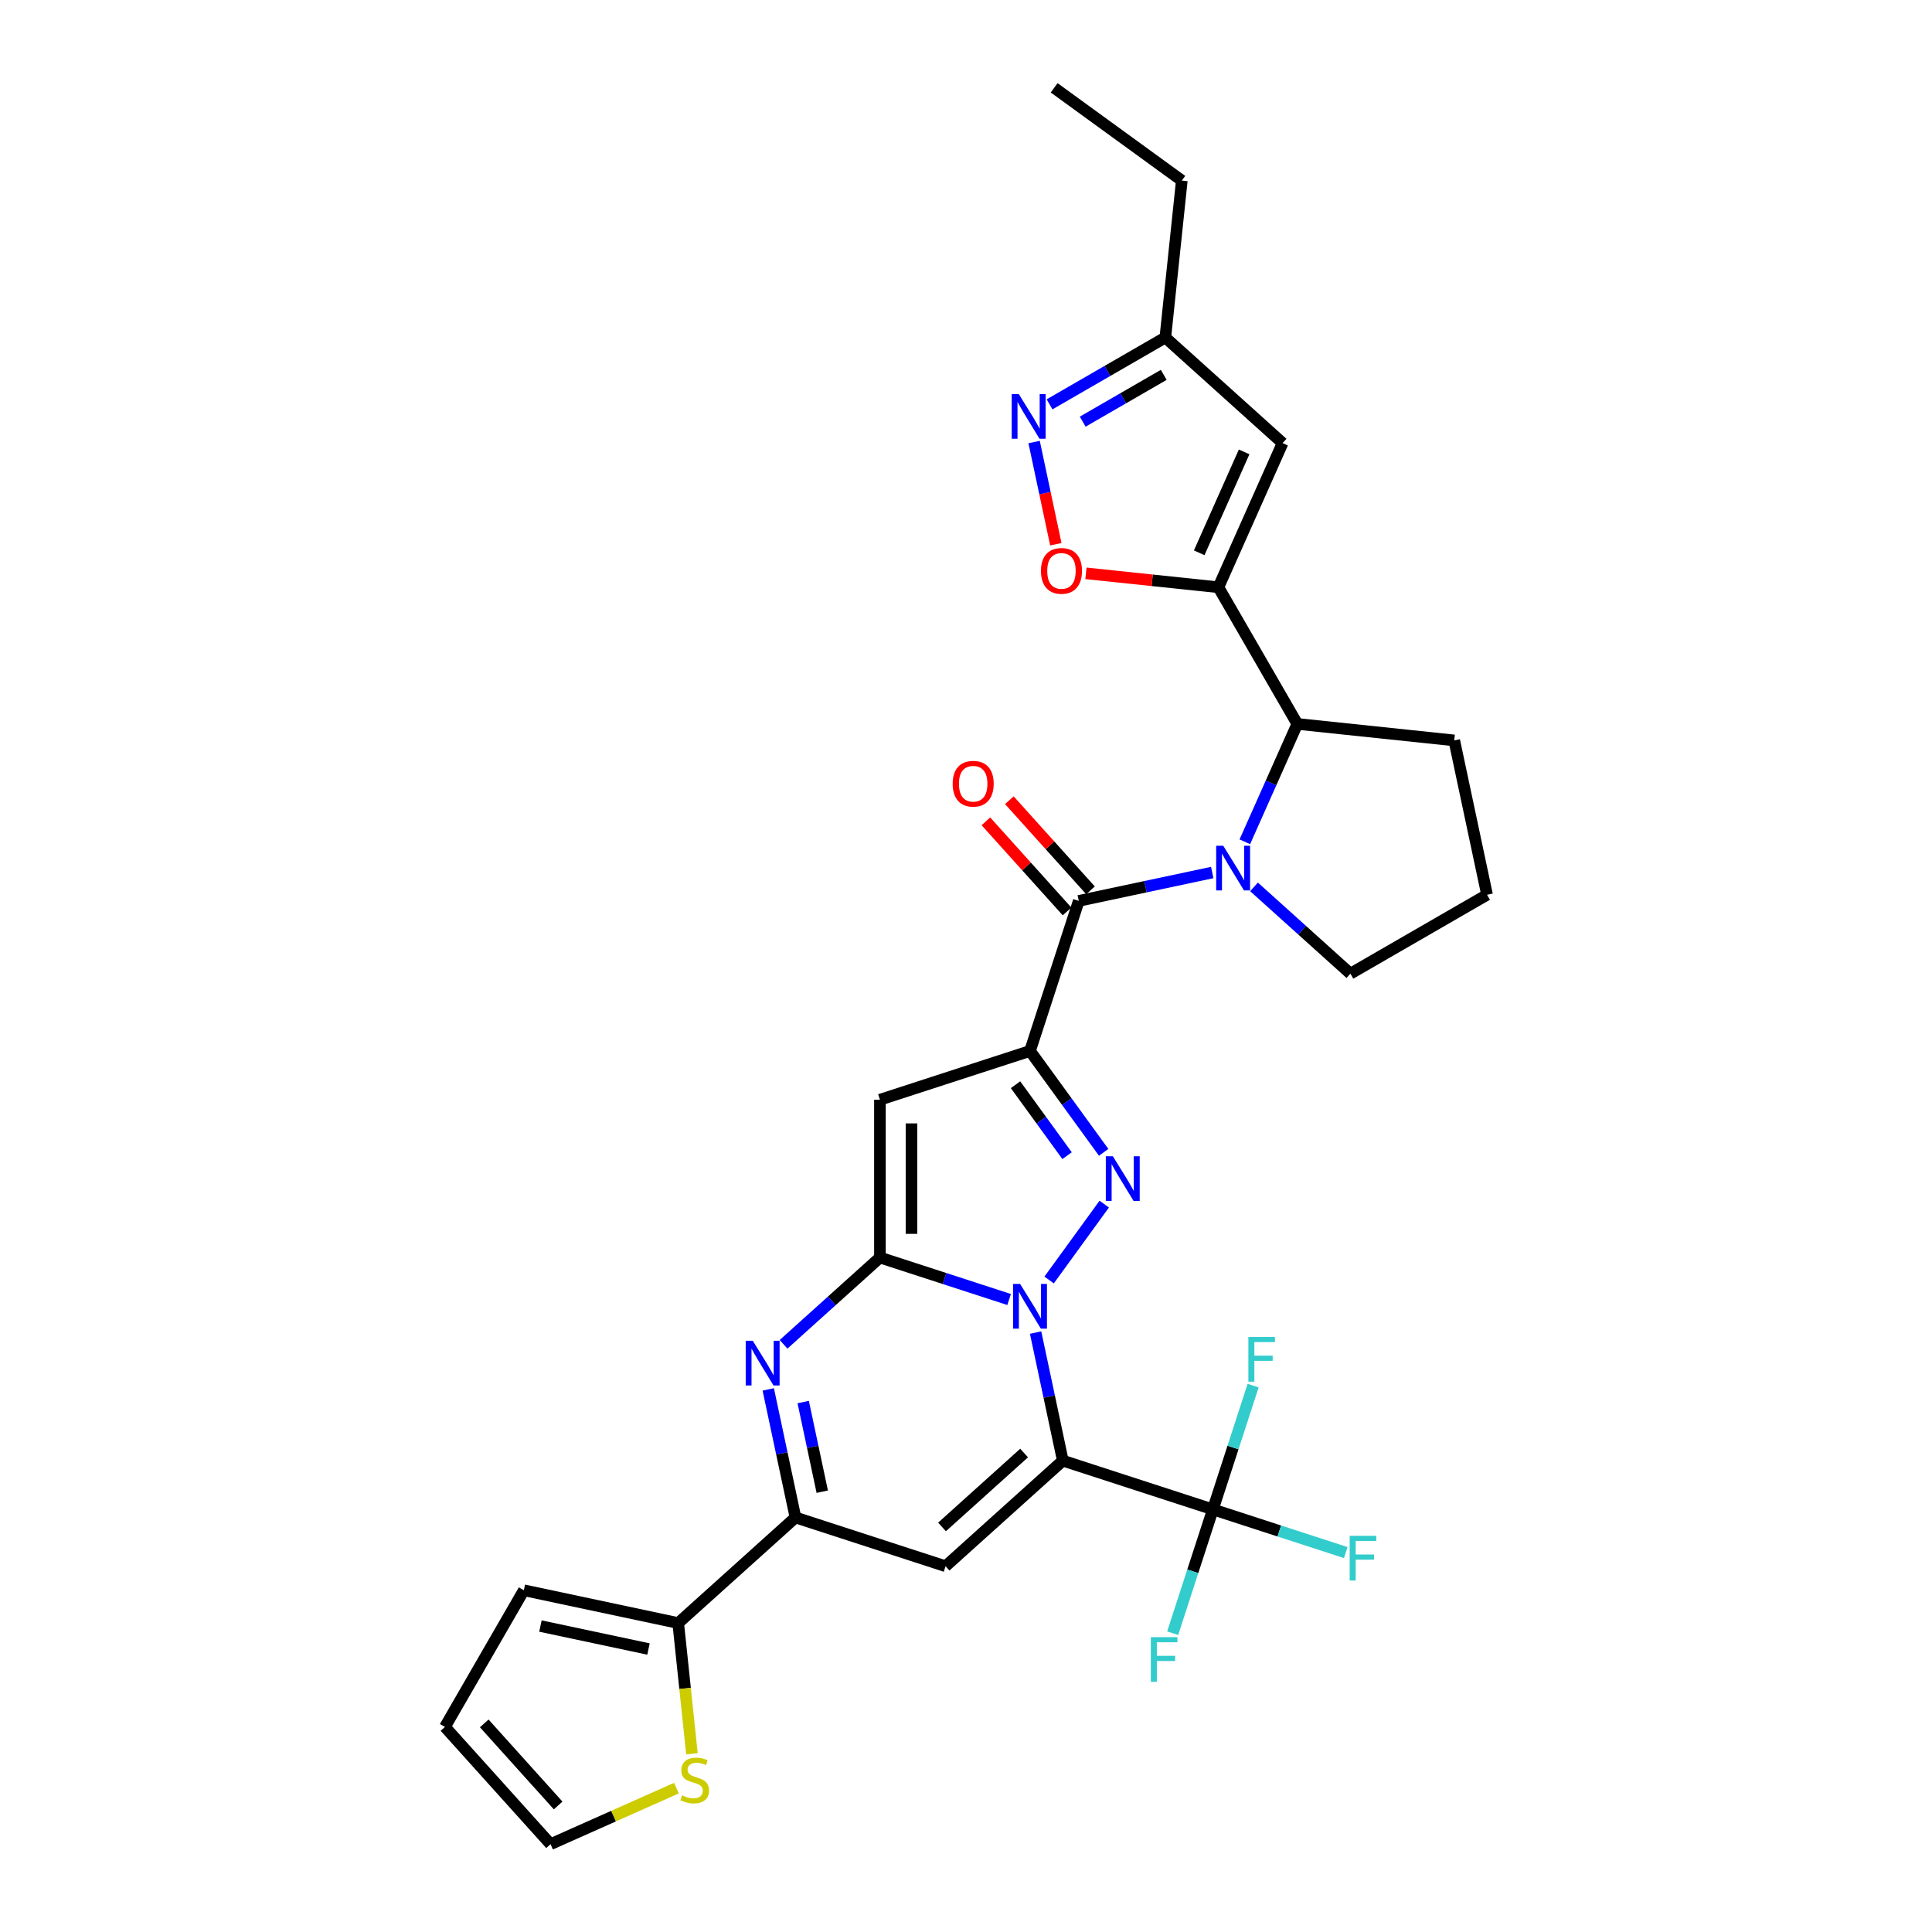 <?xml version='1.0' encoding='iso-8859-1'?>
<svg version='1.1' baseProfile='full'
              xmlns='http://www.w3.org/2000/svg'
                      xmlns:rdkit='http://www.rdkit.org/xml'
                      xmlns:xlink='http://www.w3.org/1999/xlink'
                  xml:space='preserve'
width='1000px' height='1000px' viewBox='0 0 1000 1000'>
<!-- END OF HEADER -->
<rect style='opacity:1.0;fill:#FFFFFF;stroke:none' width='1000' height='1000' x='0' y='0'> </rect>
<path class='bond-0' d='M 536.023,689.742 L 543.068,722.885' style='fill:none;fill-rule:evenodd;stroke:#0000FF;stroke-width:6px;stroke-linecap:butt;stroke-linejoin:miter;stroke-opacity:1' />
<path class='bond-0' d='M 543.068,722.885 L 550.112,756.027' style='fill:none;fill-rule:evenodd;stroke:#000000;stroke-width:6px;stroke-linecap:butt;stroke-linejoin:miter;stroke-opacity:1' />
<path class='bond-1' d='M 522.316,672.621 L 488.883,661.758' style='fill:none;fill-rule:evenodd;stroke:#0000FF;stroke-width:6px;stroke-linecap:butt;stroke-linejoin:miter;stroke-opacity:1' />
<path class='bond-1' d='M 488.883,661.758 L 455.45,650.895' style='fill:none;fill-rule:evenodd;stroke:#000000;stroke-width:6px;stroke-linecap:butt;stroke-linejoin:miter;stroke-opacity:1' />
<path class='bond-3' d='M 543.017,662.527 L 571.559,623.243' style='fill:none;fill-rule:evenodd;stroke:#0000FF;stroke-width:6px;stroke-linecap:butt;stroke-linejoin:miter;stroke-opacity:1' />
<path class='bond-6' d='M 550.112,756.027 L 489.414,810.68' style='fill:none;fill-rule:evenodd;stroke:#000000;stroke-width:6px;stroke-linecap:butt;stroke-linejoin:miter;stroke-opacity:1' />
<path class='bond-6' d='M 530.077,752.086 L 487.588,790.343' style='fill:none;fill-rule:evenodd;stroke:#000000;stroke-width:6px;stroke-linecap:butt;stroke-linejoin:miter;stroke-opacity:1' />
<path class='bond-11' d='M 550.112,756.027 L 627.792,781.267' style='fill:none;fill-rule:evenodd;stroke:#000000;stroke-width:6px;stroke-linecap:butt;stroke-linejoin:miter;stroke-opacity:1' />
<path class='bond-4' d='M 455.45,650.895 L 455.45,569.217' style='fill:none;fill-rule:evenodd;stroke:#000000;stroke-width:6px;stroke-linecap:butt;stroke-linejoin:miter;stroke-opacity:1' />
<path class='bond-4' d='M 471.786,638.643 L 471.786,581.468' style='fill:none;fill-rule:evenodd;stroke:#000000;stroke-width:6px;stroke-linecap:butt;stroke-linejoin:miter;stroke-opacity:1' />
<path class='bond-5' d='M 455.45,650.895 L 430.508,673.353' style='fill:none;fill-rule:evenodd;stroke:#000000;stroke-width:6px;stroke-linecap:butt;stroke-linejoin:miter;stroke-opacity:1' />
<path class='bond-5' d='M 430.508,673.353 L 405.566,695.811' style='fill:none;fill-rule:evenodd;stroke:#0000FF;stroke-width:6px;stroke-linecap:butt;stroke-linejoin:miter;stroke-opacity:1' />
<path class='bond-2' d='M 533.13,543.977 L 552.192,570.212' style='fill:none;fill-rule:evenodd;stroke:#000000;stroke-width:6px;stroke-linecap:butt;stroke-linejoin:miter;stroke-opacity:1' />
<path class='bond-2' d='M 552.192,570.212 L 571.253,596.448' style='fill:none;fill-rule:evenodd;stroke:#0000FF;stroke-width:6px;stroke-linecap:butt;stroke-linejoin:miter;stroke-opacity:1' />
<path class='bond-2' d='M 525.633,561.449 L 538.976,579.814' style='fill:none;fill-rule:evenodd;stroke:#000000;stroke-width:6px;stroke-linecap:butt;stroke-linejoin:miter;stroke-opacity:1' />
<path class='bond-2' d='M 538.976,579.814 L 552.319,598.179' style='fill:none;fill-rule:evenodd;stroke:#0000FF;stroke-width:6px;stroke-linecap:butt;stroke-linejoin:miter;stroke-opacity:1' />
<path class='bond-7' d='M 533.13,543.977 L 558.37,466.297' style='fill:none;fill-rule:evenodd;stroke:#000000;stroke-width:6px;stroke-linecap:butt;stroke-linejoin:miter;stroke-opacity:1' />
<path class='bond-31' d='M 533.13,543.977 L 455.45,569.217' style='fill:none;fill-rule:evenodd;stroke:#000000;stroke-width:6px;stroke-linecap:butt;stroke-linejoin:miter;stroke-opacity:1' />
<path class='bond-10' d='M 397.644,719.155 L 404.689,752.298' style='fill:none;fill-rule:evenodd;stroke:#0000FF;stroke-width:6px;stroke-linecap:butt;stroke-linejoin:miter;stroke-opacity:1' />
<path class='bond-10' d='M 404.689,752.298 L 411.734,785.441' style='fill:none;fill-rule:evenodd;stroke:#000000;stroke-width:6px;stroke-linecap:butt;stroke-linejoin:miter;stroke-opacity:1' />
<path class='bond-10' d='M 415.736,725.702 L 420.667,748.902' style='fill:none;fill-rule:evenodd;stroke:#0000FF;stroke-width:6px;stroke-linecap:butt;stroke-linejoin:miter;stroke-opacity:1' />
<path class='bond-10' d='M 420.667,748.902 L 425.599,772.101' style='fill:none;fill-rule:evenodd;stroke:#000000;stroke-width:6px;stroke-linecap:butt;stroke-linejoin:miter;stroke-opacity:1' />
<path class='bond-32' d='M 489.414,810.68 L 411.734,785.441' style='fill:none;fill-rule:evenodd;stroke:#000000;stroke-width:6px;stroke-linecap:butt;stroke-linejoin:miter;stroke-opacity:1' />
<path class='bond-8' d='M 558.37,466.297 L 592.91,458.955' style='fill:none;fill-rule:evenodd;stroke:#000000;stroke-width:6px;stroke-linecap:butt;stroke-linejoin:miter;stroke-opacity:1' />
<path class='bond-8' d='M 592.91,458.955 L 627.449,451.614' style='fill:none;fill-rule:evenodd;stroke:#0000FF;stroke-width:6px;stroke-linecap:butt;stroke-linejoin:miter;stroke-opacity:1' />
<path class='bond-19' d='M 564.44,460.831 L 543.444,437.512' style='fill:none;fill-rule:evenodd;stroke:#000000;stroke-width:6px;stroke-linecap:butt;stroke-linejoin:miter;stroke-opacity:1' />
<path class='bond-19' d='M 543.444,437.512 L 522.447,414.193' style='fill:none;fill-rule:evenodd;stroke:#FF0000;stroke-width:6px;stroke-linecap:butt;stroke-linejoin:miter;stroke-opacity:1' />
<path class='bond-19' d='M 552.3,471.762 L 531.304,448.443' style='fill:none;fill-rule:evenodd;stroke:#000000;stroke-width:6px;stroke-linecap:butt;stroke-linejoin:miter;stroke-opacity:1' />
<path class='bond-19' d='M 531.304,448.443 L 510.307,425.124' style='fill:none;fill-rule:evenodd;stroke:#FF0000;stroke-width:6px;stroke-linecap:butt;stroke-linejoin:miter;stroke-opacity:1' />
<path class='bond-12' d='M 644.322,435.707 L 657.903,405.203' style='fill:none;fill-rule:evenodd;stroke:#0000FF;stroke-width:6px;stroke-linecap:butt;stroke-linejoin:miter;stroke-opacity:1' />
<path class='bond-12' d='M 657.903,405.203 L 671.485,374.699' style='fill:none;fill-rule:evenodd;stroke:#000000;stroke-width:6px;stroke-linecap:butt;stroke-linejoin:miter;stroke-opacity:1' />
<path class='bond-26' d='M 649.077,459.052 L 674.02,481.51' style='fill:none;fill-rule:evenodd;stroke:#0000FF;stroke-width:6px;stroke-linecap:butt;stroke-linejoin:miter;stroke-opacity:1' />
<path class='bond-26' d='M 674.02,481.51 L 698.962,503.968' style='fill:none;fill-rule:evenodd;stroke:#000000;stroke-width:6px;stroke-linecap:butt;stroke-linejoin:miter;stroke-opacity:1' />
<path class='bond-9' d='M 630.646,303.963 L 671.485,374.699' style='fill:none;fill-rule:evenodd;stroke:#000000;stroke-width:6px;stroke-linecap:butt;stroke-linejoin:miter;stroke-opacity:1' />
<path class='bond-13' d='M 630.646,303.963 L 596.361,300.36' style='fill:none;fill-rule:evenodd;stroke:#000000;stroke-width:6px;stroke-linecap:butt;stroke-linejoin:miter;stroke-opacity:1' />
<path class='bond-13' d='M 596.361,300.36 L 562.075,296.756' style='fill:none;fill-rule:evenodd;stroke:#FF0000;stroke-width:6px;stroke-linecap:butt;stroke-linejoin:miter;stroke-opacity:1' />
<path class='bond-14' d='M 630.646,303.963 L 663.867,229.347' style='fill:none;fill-rule:evenodd;stroke:#000000;stroke-width:6px;stroke-linecap:butt;stroke-linejoin:miter;stroke-opacity:1' />
<path class='bond-14' d='M 620.706,286.127 L 643.961,233.895' style='fill:none;fill-rule:evenodd;stroke:#000000;stroke-width:6px;stroke-linecap:butt;stroke-linejoin:miter;stroke-opacity:1' />
<path class='bond-16' d='M 411.734,785.441 L 351.035,840.094' style='fill:none;fill-rule:evenodd;stroke:#000000;stroke-width:6px;stroke-linecap:butt;stroke-linejoin:miter;stroke-opacity:1' />
<path class='bond-23' d='M 627.792,781.267 L 662.173,792.438' style='fill:none;fill-rule:evenodd;stroke:#000000;stroke-width:6px;stroke-linecap:butt;stroke-linejoin:miter;stroke-opacity:1' />
<path class='bond-23' d='M 662.173,792.438 L 696.553,803.609' style='fill:none;fill-rule:evenodd;stroke:#33CCCC;stroke-width:6px;stroke-linecap:butt;stroke-linejoin:miter;stroke-opacity:1' />
<path class='bond-24' d='M 627.792,781.267 L 617.383,813.303' style='fill:none;fill-rule:evenodd;stroke:#000000;stroke-width:6px;stroke-linecap:butt;stroke-linejoin:miter;stroke-opacity:1' />
<path class='bond-24' d='M 617.383,813.303 L 606.974,845.34' style='fill:none;fill-rule:evenodd;stroke:#33CCCC;stroke-width:6px;stroke-linecap:butt;stroke-linejoin:miter;stroke-opacity:1' />
<path class='bond-25' d='M 627.792,781.267 L 638.202,749.231' style='fill:none;fill-rule:evenodd;stroke:#000000;stroke-width:6px;stroke-linecap:butt;stroke-linejoin:miter;stroke-opacity:1' />
<path class='bond-25' d='M 638.202,749.231 L 648.611,717.194' style='fill:none;fill-rule:evenodd;stroke:#33CCCC;stroke-width:6px;stroke-linecap:butt;stroke-linejoin:miter;stroke-opacity:1' />
<path class='bond-27' d='M 671.485,374.699 L 752.715,383.236' style='fill:none;fill-rule:evenodd;stroke:#000000;stroke-width:6px;stroke-linecap:butt;stroke-linejoin:miter;stroke-opacity:1' />
<path class='bond-15' d='M 546.495,281.688 L 540.873,255.238' style='fill:none;fill-rule:evenodd;stroke:#FF0000;stroke-width:6px;stroke-linecap:butt;stroke-linejoin:miter;stroke-opacity:1' />
<path class='bond-15' d='M 540.873,255.238 L 535.251,228.789' style='fill:none;fill-rule:evenodd;stroke:#0000FF;stroke-width:6px;stroke-linecap:butt;stroke-linejoin:miter;stroke-opacity:1' />
<path class='bond-18' d='M 663.867,229.347 L 603.169,174.694' style='fill:none;fill-rule:evenodd;stroke:#000000;stroke-width:6px;stroke-linecap:butt;stroke-linejoin:miter;stroke-opacity:1' />
<path class='bond-35' d='M 543.248,209.289 L 573.208,191.992' style='fill:none;fill-rule:evenodd;stroke:#0000FF;stroke-width:6px;stroke-linecap:butt;stroke-linejoin:miter;stroke-opacity:1' />
<path class='bond-35' d='M 573.208,191.992 L 603.169,174.694' style='fill:none;fill-rule:evenodd;stroke:#000000;stroke-width:6px;stroke-linecap:butt;stroke-linejoin:miter;stroke-opacity:1' />
<path class='bond-35' d='M 560.404,218.247 L 581.376,206.139' style='fill:none;fill-rule:evenodd;stroke:#0000FF;stroke-width:6px;stroke-linecap:butt;stroke-linejoin:miter;stroke-opacity:1' />
<path class='bond-35' d='M 581.376,206.139 L 602.348,194.03' style='fill:none;fill-rule:evenodd;stroke:#000000;stroke-width:6px;stroke-linecap:butt;stroke-linejoin:miter;stroke-opacity:1' />
<path class='bond-17' d='M 351.035,840.094 L 354.591,873.921' style='fill:none;fill-rule:evenodd;stroke:#000000;stroke-width:6px;stroke-linecap:butt;stroke-linejoin:miter;stroke-opacity:1' />
<path class='bond-17' d='M 354.591,873.921 L 358.146,907.749' style='fill:none;fill-rule:evenodd;stroke:#CCCC00;stroke-width:6px;stroke-linecap:butt;stroke-linejoin:miter;stroke-opacity:1' />
<path class='bond-20' d='M 351.035,840.094 L 271.142,823.112' style='fill:none;fill-rule:evenodd;stroke:#000000;stroke-width:6px;stroke-linecap:butt;stroke-linejoin:miter;stroke-opacity:1' />
<path class='bond-20' d='M 335.655,853.525 L 279.73,841.638' style='fill:none;fill-rule:evenodd;stroke:#000000;stroke-width:6px;stroke-linecap:butt;stroke-linejoin:miter;stroke-opacity:1' />
<path class='bond-21' d='M 350.114,925.535 L 317.535,940.04' style='fill:none;fill-rule:evenodd;stroke:#CCCC00;stroke-width:6px;stroke-linecap:butt;stroke-linejoin:miter;stroke-opacity:1' />
<path class='bond-21' d='M 317.535,940.04 L 284.956,954.545' style='fill:none;fill-rule:evenodd;stroke:#000000;stroke-width:6px;stroke-linecap:butt;stroke-linejoin:miter;stroke-opacity:1' />
<path class='bond-29' d='M 603.169,174.694 L 611.706,93.464' style='fill:none;fill-rule:evenodd;stroke:#000000;stroke-width:6px;stroke-linecap:butt;stroke-linejoin:miter;stroke-opacity:1' />
<path class='bond-22' d='M 271.142,823.112 L 230.303,893.847' style='fill:none;fill-rule:evenodd;stroke:#000000;stroke-width:6px;stroke-linecap:butt;stroke-linejoin:miter;stroke-opacity:1' />
<path class='bond-34' d='M 284.956,954.545 L 230.303,893.847' style='fill:none;fill-rule:evenodd;stroke:#000000;stroke-width:6px;stroke-linecap:butt;stroke-linejoin:miter;stroke-opacity:1' />
<path class='bond-34' d='M 288.898,934.51 L 250.641,892.021' style='fill:none;fill-rule:evenodd;stroke:#000000;stroke-width:6px;stroke-linecap:butt;stroke-linejoin:miter;stroke-opacity:1' />
<path class='bond-28' d='M 698.962,503.968 L 769.697,463.129' style='fill:none;fill-rule:evenodd;stroke:#000000;stroke-width:6px;stroke-linecap:butt;stroke-linejoin:miter;stroke-opacity:1' />
<path class='bond-33' d='M 752.715,383.236 L 769.697,463.129' style='fill:none;fill-rule:evenodd;stroke:#000000;stroke-width:6px;stroke-linecap:butt;stroke-linejoin:miter;stroke-opacity:1' />
<path class='bond-30' d='M 611.706,93.464 L 545.628,45.455' style='fill:none;fill-rule:evenodd;stroke:#000000;stroke-width:6px;stroke-linecap:butt;stroke-linejoin:miter;stroke-opacity:1' />
<path  class='atom-0' d='M 528.017 664.569
L 535.597 676.82
Q 536.349 678.029, 537.557 680.218
Q 538.766 682.407, 538.832 682.538
L 538.832 664.569
L 541.903 664.569
L 541.903 687.7
L 538.734 687.7
L 530.598 674.305
Q 529.651 672.737, 528.638 670.94
Q 527.658 669.143, 527.364 668.587
L 527.364 687.7
L 524.358 687.7
L 524.358 664.569
L 528.017 664.569
' fill='#0000FF'/>
<path  class='atom-4' d='M 576.026 598.49
L 583.606 610.742
Q 584.358 611.951, 585.566 614.14
Q 586.775 616.328, 586.841 616.459
L 586.841 598.49
L 589.912 598.49
L 589.912 621.621
L 586.743 621.621
L 578.607 608.226
Q 577.66 606.658, 576.647 604.861
Q 575.667 603.064, 575.373 602.509
L 575.373 621.621
L 572.367 621.621
L 572.367 598.49
L 576.026 598.49
' fill='#0000FF'/>
<path  class='atom-6' d='M 389.639 693.982
L 397.218 706.234
Q 397.97 707.443, 399.179 709.632
Q 400.388 711.821, 400.453 711.951
L 400.453 693.982
L 403.524 693.982
L 403.524 717.113
L 400.355 717.113
L 392.22 703.718
Q 391.272 702.15, 390.26 700.353
Q 389.279 698.556, 388.985 698.001
L 388.985 717.113
L 385.98 717.113
L 385.98 693.982
L 389.639 693.982
' fill='#0000FF'/>
<path  class='atom-9' d='M 633.15 437.749
L 640.73 450.001
Q 641.481 451.21, 642.69 453.399
Q 643.899 455.588, 643.964 455.718
L 643.964 437.749
L 647.035 437.749
L 647.035 460.88
L 643.866 460.88
L 635.731 447.485
Q 634.784 445.917, 633.771 444.12
Q 632.791 442.323, 632.497 441.768
L 632.497 460.88
L 629.491 460.88
L 629.491 437.749
L 633.15 437.749
' fill='#0000FF'/>
<path  class='atom-14' d='M 538.797 295.491
Q 538.797 289.937, 541.542 286.833
Q 544.286 283.73, 549.415 283.73
Q 554.545 283.73, 557.289 286.833
Q 560.033 289.937, 560.033 295.491
Q 560.033 301.111, 557.256 304.312
Q 554.479 307.481, 549.415 307.481
Q 544.319 307.481, 541.542 304.312
Q 538.797 301.143, 538.797 295.491
M 549.415 304.868
Q 552.944 304.868, 554.839 302.515
Q 556.766 300.13, 556.766 295.491
Q 556.766 290.95, 554.839 288.663
Q 552.944 286.343, 549.415 286.343
Q 545.887 286.343, 543.959 288.63
Q 542.064 290.917, 542.064 295.491
Q 542.064 300.163, 543.959 302.515
Q 545.887 304.868, 549.415 304.868
' fill='#FF0000'/>
<path  class='atom-16' d='M 527.321 203.967
L 534.9 216.219
Q 535.652 217.428, 536.86 219.617
Q 538.069 221.806, 538.135 221.936
L 538.135 203.967
L 541.206 203.967
L 541.206 227.098
L 538.037 227.098
L 529.902 213.703
Q 528.954 212.135, 527.941 210.338
Q 526.961 208.541, 526.667 207.986
L 526.667 227.098
L 523.661 227.098
L 523.661 203.967
L 527.321 203.967
' fill='#0000FF'/>
<path  class='atom-18' d='M 353.039 929.263
Q 353.3 929.361, 354.378 929.819
Q 355.456 930.276, 356.632 930.57
Q 357.841 930.831, 359.017 930.831
Q 361.206 930.831, 362.481 929.786
Q 363.755 928.708, 363.755 926.846
Q 363.755 925.571, 363.101 924.787
Q 362.481 924.003, 361.5 923.578
Q 360.52 923.154, 358.887 922.664
Q 356.828 922.043, 355.587 921.455
Q 354.378 920.867, 353.496 919.625
Q 352.647 918.384, 352.647 916.293
Q 352.647 913.385, 354.607 911.588
Q 356.6 909.791, 360.52 909.791
Q 363.199 909.791, 366.238 911.065
L 365.486 913.581
Q 362.709 912.438, 360.618 912.438
Q 358.364 912.438, 357.122 913.385
Q 355.881 914.3, 355.914 915.901
Q 355.914 917.142, 356.534 917.894
Q 357.188 918.645, 358.103 919.07
Q 359.05 919.495, 360.618 919.985
Q 362.709 920.638, 363.951 921.291
Q 365.192 921.945, 366.074 923.284
Q 366.989 924.591, 366.989 926.846
Q 366.989 930.047, 364.833 931.779
Q 362.709 933.478, 359.148 933.478
Q 357.09 933.478, 355.522 933.02
Q 353.986 932.596, 352.156 931.844
L 353.039 929.263
' fill='#CCCC00'/>
<path  class='atom-20' d='M 493.099 405.664
Q 493.099 400.109, 495.843 397.006
Q 498.588 393.902, 503.717 393.902
Q 508.847 393.902, 511.591 397.006
Q 514.335 400.109, 514.335 405.664
Q 514.335 411.283, 511.558 414.485
Q 508.781 417.654, 503.717 417.654
Q 498.62 417.654, 495.843 414.485
Q 493.099 411.316, 493.099 405.664
M 503.717 415.04
Q 507.246 415.04, 509.141 412.688
Q 511.068 410.303, 511.068 405.664
Q 511.068 401.122, 509.141 398.835
Q 507.246 396.516, 503.717 396.516
Q 500.189 396.516, 498.261 398.803
Q 496.366 401.09, 496.366 405.664
Q 496.366 410.336, 498.261 412.688
Q 500.189 415.04, 503.717 415.04
' fill='#FF0000'/>
<path  class='atom-24' d='M 698.595 794.941
L 712.35 794.941
L 712.35 797.588
L 701.699 797.588
L 701.699 804.612
L 711.174 804.612
L 711.174 807.291
L 701.699 807.291
L 701.699 818.073
L 698.595 818.073
L 698.595 794.941
' fill='#33CCCC'/>
<path  class='atom-25' d='M 595.675 847.382
L 609.43 847.382
L 609.43 850.028
L 598.779 850.028
L 598.779 857.052
L 608.254 857.052
L 608.254 859.731
L 598.779 859.731
L 598.779 870.513
L 595.675 870.513
L 595.675 847.382
' fill='#33CCCC'/>
<path  class='atom-26' d='M 646.155 692.021
L 659.91 692.021
L 659.91 694.668
L 649.259 694.668
L 649.259 701.692
L 658.733 701.692
L 658.733 704.371
L 649.259 704.371
L 649.259 715.153
L 646.155 715.153
L 646.155 692.021
' fill='#33CCCC'/>
</svg>

